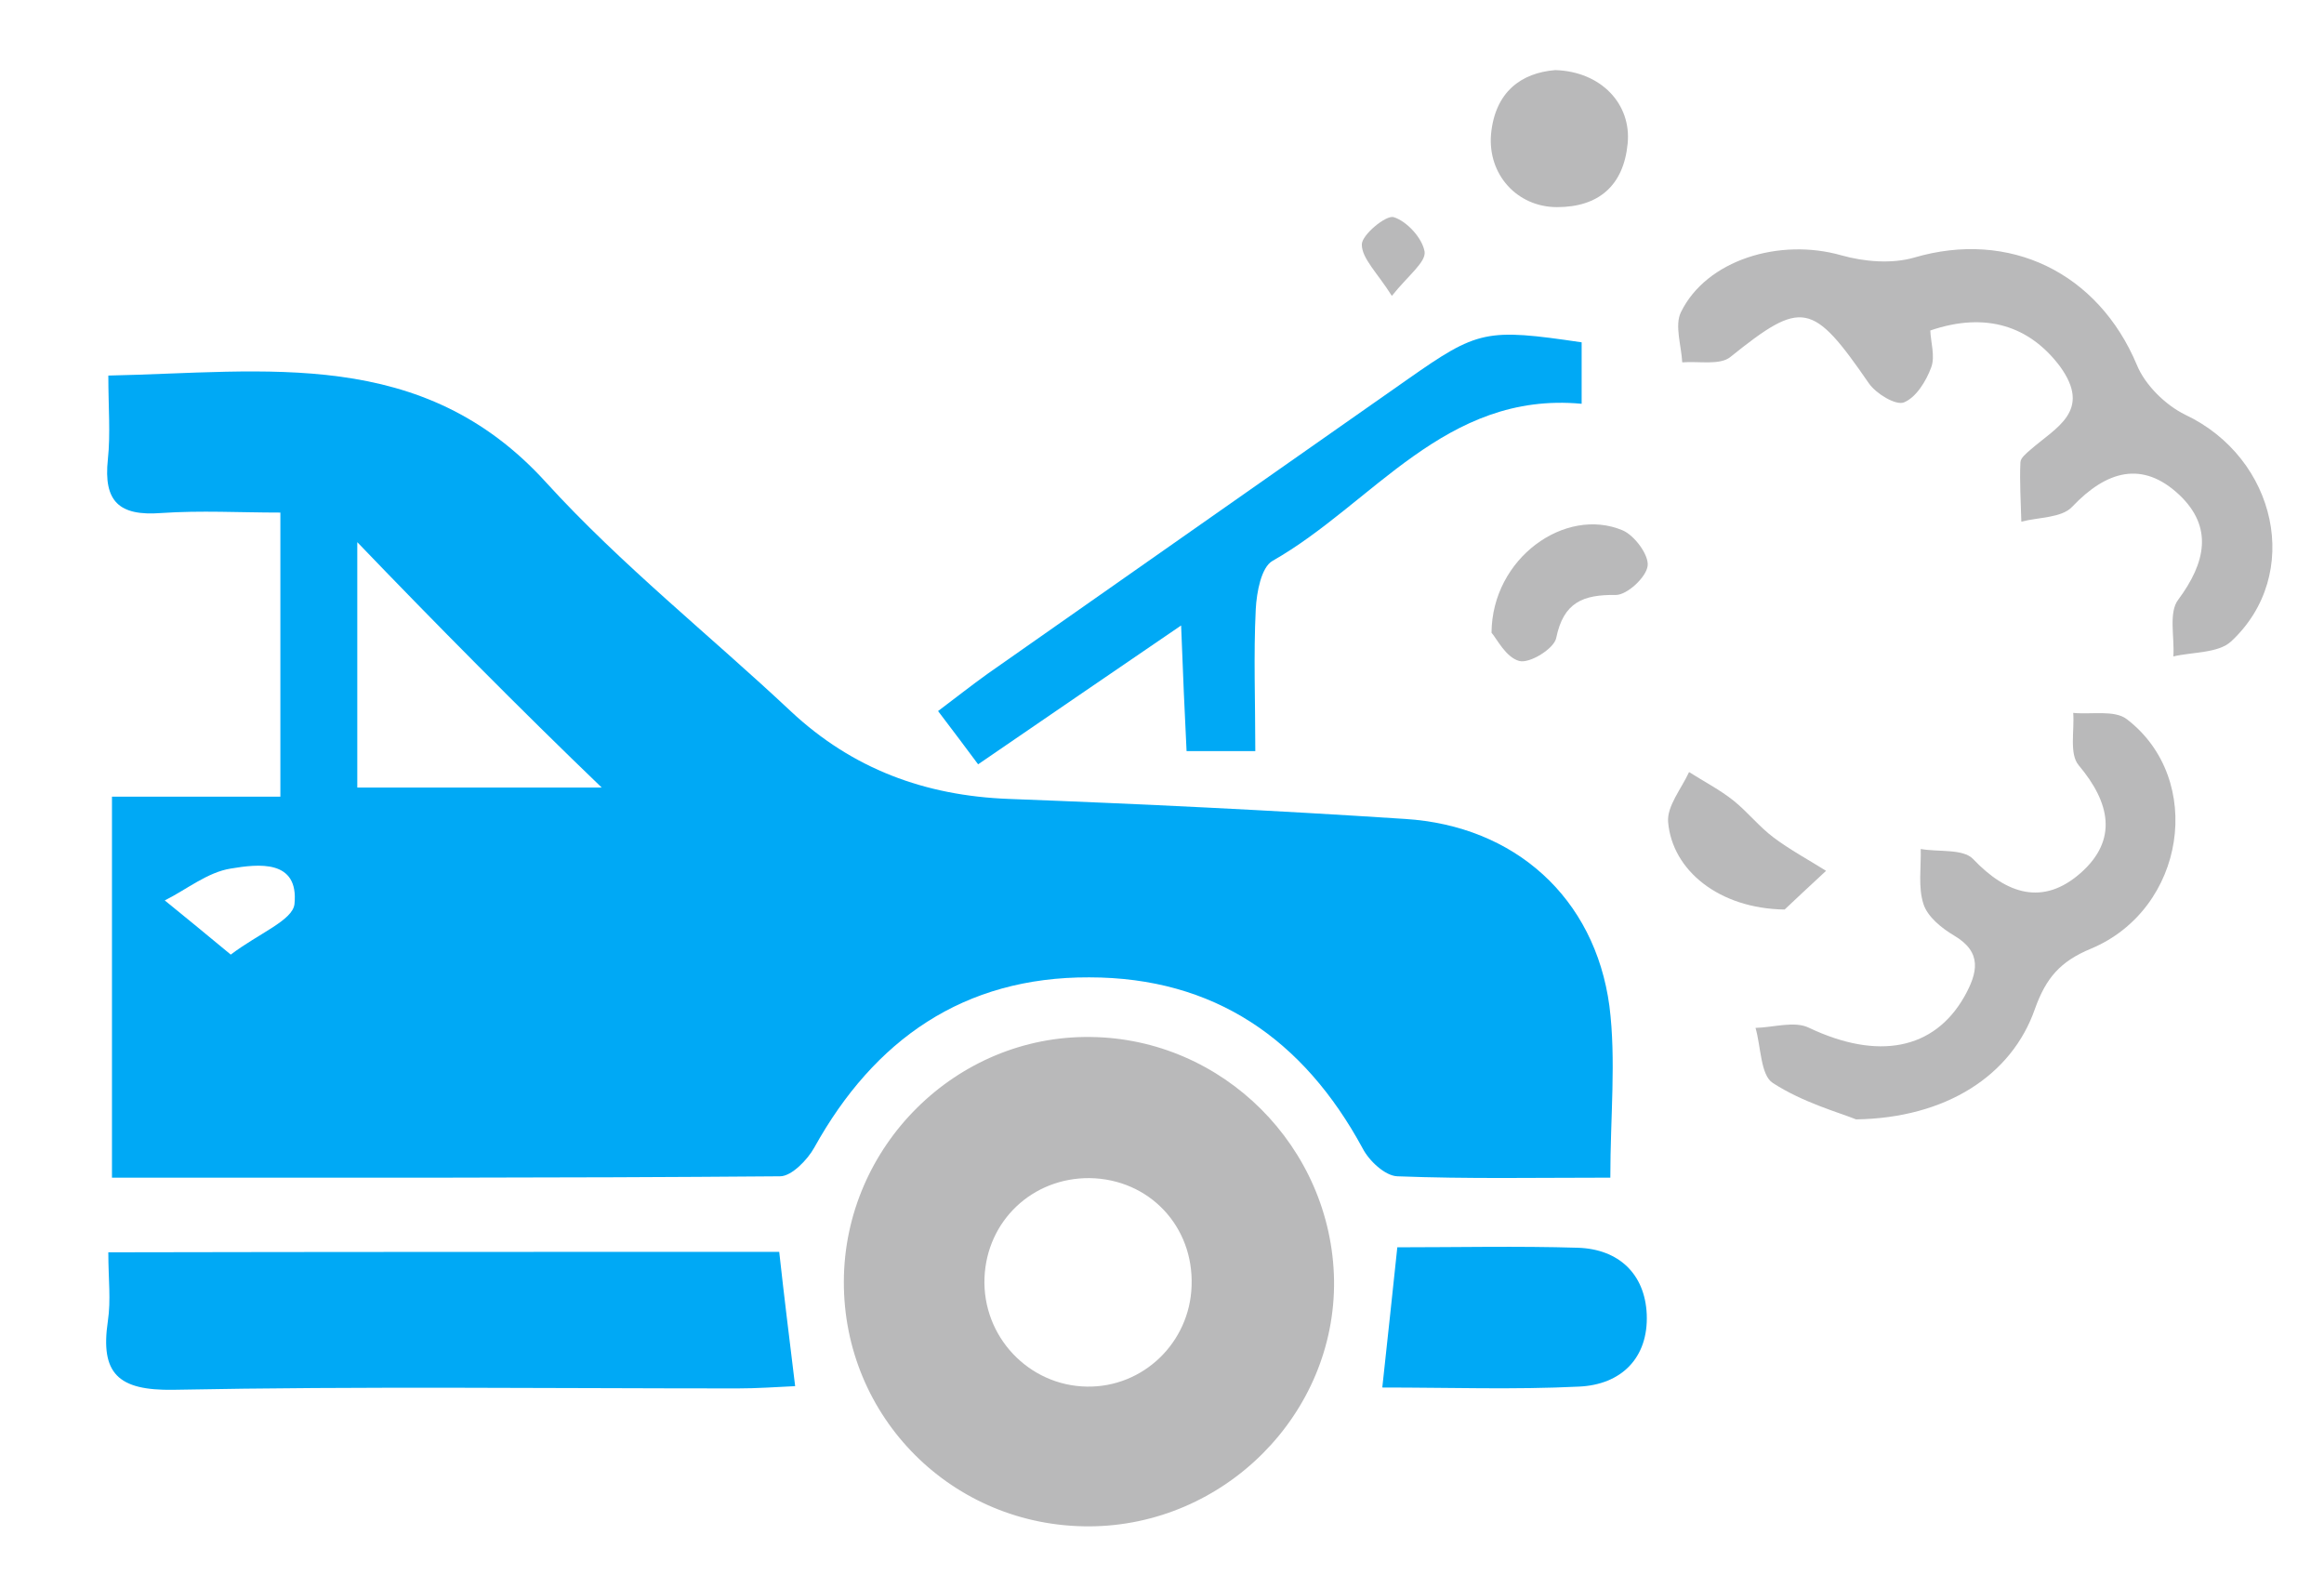 <?xml version="1.0" encoding="utf-8"?>
<!-- Generator: Adobe Illustrator 19.2.1, SVG Export Plug-In . SVG Version: 6.00 Build 0)  -->
<svg version="1.1" id="Layer_1" xmlns="http://www.w3.org/2000/svg" xmlns:xlink="http://www.w3.org/1999/xlink" x="0px" y="0px"
	 viewBox="0 0 510.6 348.9" style="enable-background:new 0 0 510.6 348.9;" xml:space="preserve">
<style type="text/css">
	.st0{fill:#00A9F5;}
	.st1{fill:#B9B9BA;}
</style>
<g>
	<g>
		<path class="st0" d="M353.8,258.7c-16,0-31.4,0.3-46.8-0.3c-2.7-0.1-6.2-3.4-7.6-6.1c-13-24-32.6-37.6-60.1-37.6
			c-27.5-0.1-47.2,13.6-60.4,37.4c-1.5,2.7-5,6.3-7.5,6.3c-48.6,0.4-96.8,0.3-146.8,0.3c0-28.2,0-54.7,0-83.7c12,0,24,0,37,0
			c0-21,0-40.9,0-62.4c-9,0-17.4-0.5-26.2,0.1c-9.2,0.7-12.7-2.5-11.7-11.8c0.6-5.6,0.1-11.4,0.1-18.4c34.7-0.7,69-6.5,96.2,23.5
			c16.5,18.1,35.9,33.5,53.8,50.3c13.5,12.6,29.4,18.5,47.8,19.2c29,1.1,58.1,2.5,87.1,4.4c24.1,1.5,41.7,17.3,44.9,41.1
			C355.1,232.9,353.8,245.2,353.8,258.7z M78.5,173c19,0,37.9,0,53.7,0c-17.7-17-36.7-36.2-53.7-53.9C78.5,135.2,78.5,154,78.5,173z
			 M50.7,209.7c6.2-4.7,13.6-7.5,14-11.1c1-9.9-8-8.8-14-7.8c-5.1,0.8-9.7,4.6-14.5,7C40.5,201.3,44.8,204.8,50.7,209.7z"/>
		<path class="st1" d="M239.3,335.3c-30,0.1-54-23.9-53.9-53.8c0.1-29.7,24.7-54.1,54.2-53.7c29.1,0.3,53,24.2,53.5,53.4
			C293.5,310.6,269,335.2,239.3,335.3z M239.4,258.8c-12.6-0.1-22.6,9.4-23.1,21.9c-0.5,12.9,9.7,23.7,22.5,23.9
			c12.4,0.2,22.6-9.7,23-22.1C262.3,269.4,252.5,259,239.4,258.8z"/>
		<path class="st0" d="M171.2,275c1.1,10,2.2,18.8,3.5,29.5c-4.2,0.2-8.4,0.5-12.7,0.5c-41.3,0-82.6-0.5-123.9,0.3
			c-12.2,0.2-16.1-3.6-14.4-15.1c0.7-4.7,0.1-9.1,0.1-15.1C73.4,275,121.9,275,171.2,275z"/>
		<path class="st1" d="M424.1,72.6c0.1,2.6,1.1,5.7,0.2,8.1c-1.1,3-3.3,6.6-6,7.7c-1.8,0.7-6.1-1.9-7.7-4.2
			c-12.4-18-14.7-18.4-30.4-5.8c-2.3,1.9-7,0.9-10.6,1.2c-0.2-3.7-1.7-8.1-0.3-11c5.6-11.5,21.7-16.4,35.3-12.5
			c5,1.4,11,1.9,15.9,0.5c21-6.2,40.5,3.3,49,23.6c1.8,4.4,6.3,8.8,10.6,10.9c20.1,9.5,25.9,35.1,10.1,49.8
			c-2.8,2.6-8.4,2.3-12.7,3.3c0.3-4.2-1.1-9.7,1.1-12.5c6-8.1,7.7-15.9,0.2-23c-8.1-7.6-16-5.3-23.5,2.6c-2.3,2.5-7.4,2.3-11.2,3.3
			c-0.1-4.3-0.4-8.7-0.2-13c0-1,1.3-2,2.2-2.8c5.6-4.9,13.6-8.5,6.5-18.3C446,71.7,436.4,68.4,424.1,72.6z"/>
		<path class="st0" d="M347.5,75.2c0,4.7,0,8.6,0,13.5c-30-2.8-45.9,22-67.9,34.5c-2.5,1.4-3.5,6.9-3.7,10.6
			c-0.5,10.1-0.1,20.2-0.1,31.2c-5.4,0-9.7,0-15.1,0c-0.4-8-0.8-16.9-1.2-27.6c-15.4,10.5-29.7,20.3-44.6,30.5
			c-2.8-3.8-5.4-7.2-8.8-11.7c4-3,7.4-5.7,10.9-8.2c30.8-21.6,61.5-43.1,92.3-64.7C324.7,72.5,326.5,72.1,347.5,75.2z"/>
		<path class="st1" d="M407.8,245.9c-3.7-1.5-11.7-3.7-18.3-8c-2.7-1.7-2.6-8-3.8-12.1c4-0.1,8.6-1.6,11.8,0
			c15,7.1,27.4,4.9,34.1-6.9c2.9-5.2,4-9.7-2.3-13.4c-2.7-1.6-5.8-4.1-6.7-6.9c-1.2-3.7-0.5-8-0.6-12.1c3.9,0.7,9.3-0.1,11.5,2.2
			c7.4,7.8,15.4,10.3,23.6,3.1c8.3-7.3,6.5-15.5-0.4-23.7c-2.1-2.5-0.9-7.6-1.2-11.5c4,0.4,9.1-0.7,11.8,1.4
			c17.2,13.2,12.9,41.7-7.9,50.4c-6.8,2.8-9.9,6.5-12.3,13.2C442,236.3,427.5,245.6,407.8,245.9z"/>
		<path class="st0" d="M303.7,304.8c1.2-11.1,2.2-20.3,3.3-30.8c13.1,0,26.5-0.3,39.7,0.1c8.9,0.3,14.7,5.7,15.1,14.6
			c0.4,9.6-5.6,15.5-14.9,15.9C332.8,305.3,318.6,304.8,303.7,304.8z"/>
		<path class="st1" d="M341.7,15.4c10.1,0.3,16.8,7.5,15.9,16.2c-0.9,9.2-6.4,13.9-15.5,13.9c-8.8,0-15.3-7.2-14.5-16.1
			C328.5,20.2,334.2,16,341.7,15.4z"/>
		<path class="st1" d="M392.1,199.8c-14.4-0.2-24.7-8.6-25.6-19.2c-0.3-3.5,2.9-7.3,4.6-11c3.3,2.1,6.8,3.9,9.8,6.3
			c3.1,2.5,5.6,5.7,8.8,8.1c3.6,2.7,7.7,4.9,11.5,7.3C397.5,194.7,393.8,198.2,392.1,199.8z"/>
		<path class="st1" d="M327.7,139c0.1-16.4,16.2-27.8,28.8-22.5c2.6,1.1,5.8,5.4,5.5,7.8c-0.3,2.5-4.5,6.4-7,6.4
			c-7.2-0.1-11.5,1.6-13.1,9.5c-0.5,2.3-5.8,5.6-8.1,5C330.8,144.4,328.8,140.2,327.7,139z"/>
		<path class="st1" d="M305.8,65c-3.2-5.1-6.6-8.2-6.6-11.3c0-2.1,5.3-6.5,7-6c2.9,0.9,6.3,4.6,6.8,7.6
			C313.3,57.6,309.4,60.5,305.8,65z"/>
	</g>
</g>
</svg>
